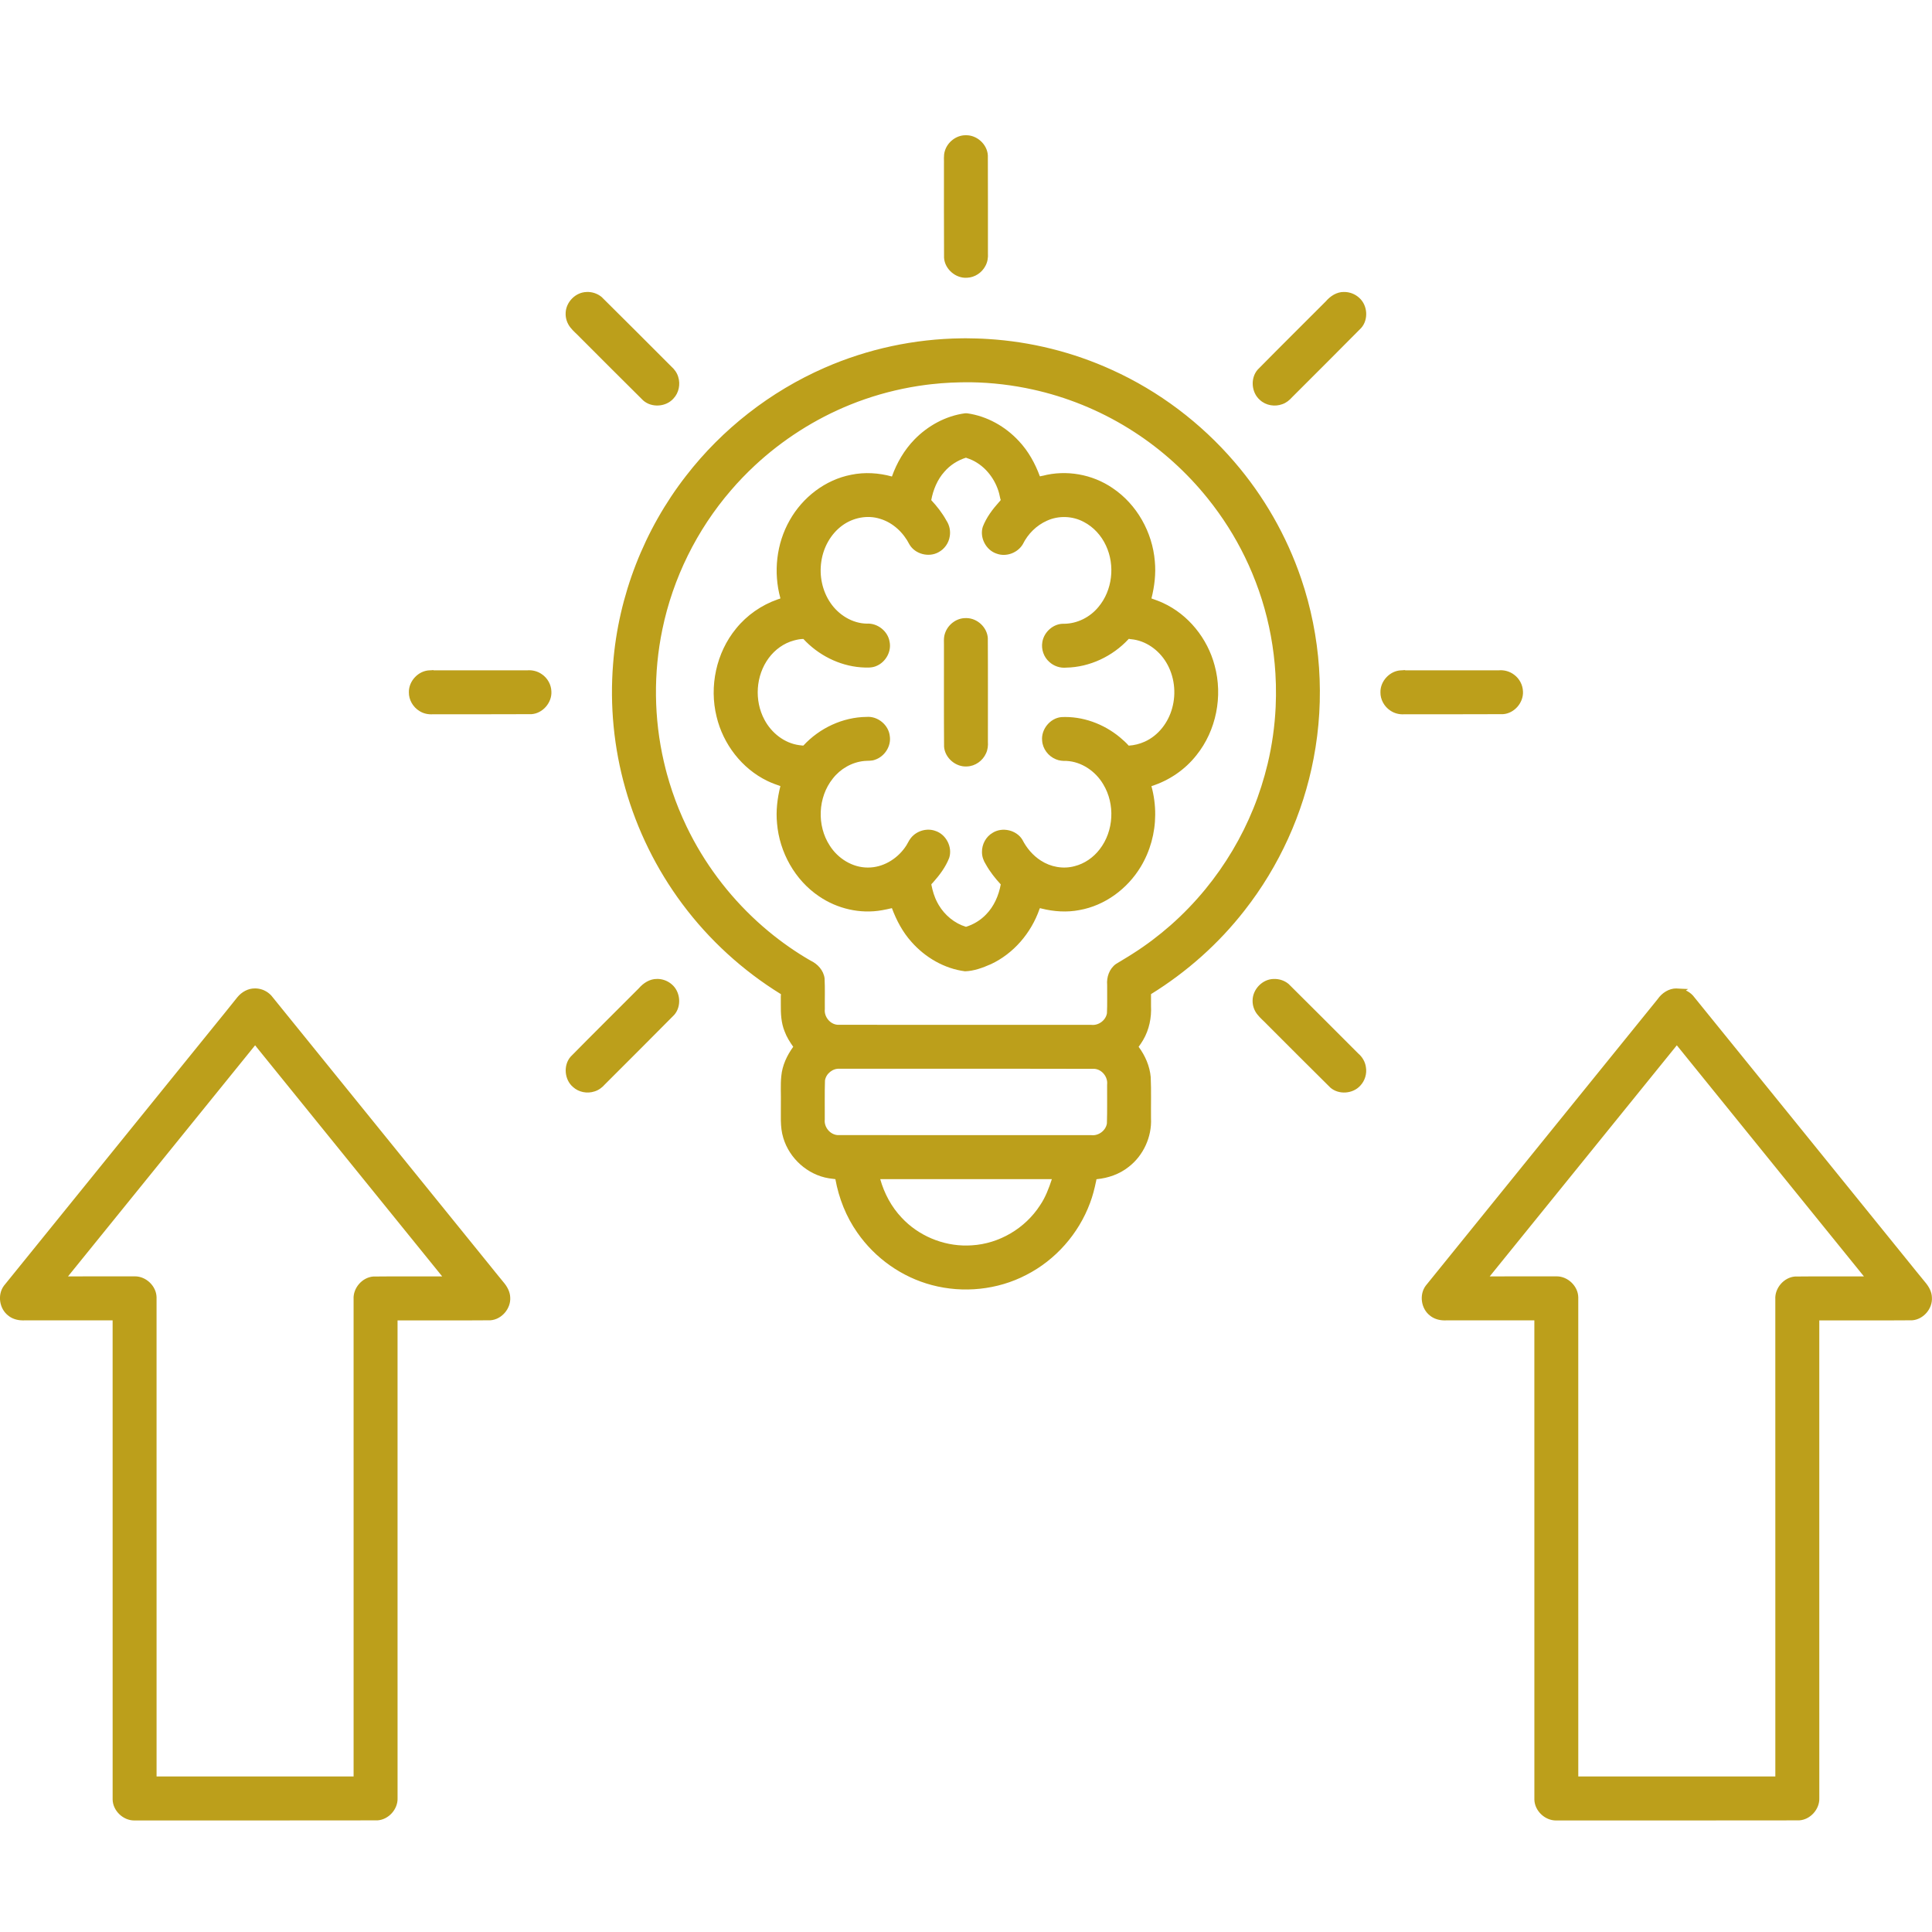 <svg xmlns:inkscape="http://www.inkscape.org/namespaces/inkscape" xmlns:sodipodi="http://sodipodi.sourceforge.net/DTD/sodipodi-0.dtd" xmlns="http://www.w3.org/2000/svg" xmlns:svg="http://www.w3.org/2000/svg" x="0px" y="0px" viewBox="0 0 100 100" xml:space="preserve" id="svg8" sodipodi:docname="prototypage.svg" width="100" height="100" inkscape:version="1.1.2 (0a00cf5339, 2022-02-04)"><defs id="defs12"></defs><path id="path2" style="fill:#bc9f1b;fill-opacity:1;stroke-width:1.118" d="m 49.984,7 c -0.488,-0.004 -0.941,0.351 -1.079,0.814 -0.076,0.238 -0.036,0.49 -0.046,0.736 0.002,1.597 -0.005,3.195 0.005,4.793 0.037,0.588 0.606,1.077 1.192,1.033 0.397,-0.014 0.767,-0.262 0.949,-0.612 0.11,-0.2 0.146,-0.431 0.13,-0.657 -0.002,-1.687 0.005,-3.375 -0.004,-5.062 C 51.098,7.466 50.562,6.983 49.984,7 Z m 19.581,8.112 c -0.374,-0.007 -0.709,0.214 -0.944,0.489 -1.174,1.178 -2.356,2.346 -3.523,3.531 -0.389,0.442 -0.329,1.189 0.116,1.571 0.306,0.285 0.774,0.363 1.162,0.216 0.201,-0.068 0.367,-0.206 0.506,-0.362 1.191,-1.195 2.39,-2.381 3.575,-3.583 0.384,-0.437 0.331,-1.172 -0.102,-1.557 -0.213,-0.197 -0.499,-0.309 -0.79,-0.304 z m -39.202,0.002 c -0.571,0.01 -1.071,0.521 -1.085,1.088 -0.013,0.271 0.079,0.54 0.247,0.751 0.149,0.191 0.34,0.342 0.505,0.519 1.087,1.084 2.167,2.175 3.259,3.253 0.439,0.392 1.185,0.341 1.572,-0.1 0.276,-0.292 0.364,-0.734 0.244,-1.114 -0.062,-0.217 -0.2,-0.402 -0.368,-0.55 -1.199,-1.196 -2.39,-2.399 -3.596,-3.588 -0.215,-0.179 -0.498,-0.273 -0.778,-0.26 z m 19.399,2.398 c -2.431,0.029 -4.855,0.547 -7.082,1.524 -2.805,1.227 -5.294,3.167 -7.167,5.589 -2.169,2.786 -3.507,6.213 -3.779,9.735 -0.174,2.163 0.039,4.357 0.633,6.445 0.608,2.151 1.612,4.19 2.949,5.982 1.386,1.862 3.13,3.454 5.105,4.671 -0.016,0.176 0.001,0.353 -0.006,0.53 -0.006,0.471 0.016,0.956 0.197,1.398 0.104,0.287 0.27,0.547 0.445,0.796 -0.323,0.445 -0.566,0.961 -0.617,1.514 -0.05,0.469 -0.011,0.941 -0.022,1.412 0.01,0.597 -0.055,1.21 0.125,1.789 0.314,1.061 1.258,1.911 2.352,2.09 0.114,0.019 0.229,0.033 0.344,0.046 0.18,0.988 0.556,1.945 1.136,2.768 0.915,1.321 2.306,2.306 3.861,2.715 1.616,0.429 3.392,0.25 4.877,-0.523 1.516,-0.77 2.715,-2.131 3.306,-3.724 0.138,-0.363 0.234,-0.74 0.312,-1.119 0.022,-0.035 -0.004,-0.112 0.042,-0.116 0.593,-0.058 1.179,-0.263 1.648,-0.637 0.76,-0.586 1.203,-1.554 1.155,-2.512 -0.007,-0.712 0.017,-1.424 -0.015,-2.135 -0.05,-0.57 -0.287,-1.112 -0.626,-1.568 0.086,-0.112 0.161,-0.231 0.234,-0.352 0.312,-0.531 0.439,-1.157 0.407,-1.769 0,-0.202 0,-0.403 0,-0.605 1.85,-1.144 3.502,-2.611 4.839,-4.328 1.795,-2.29 3.035,-5.012 3.577,-7.871 0.594,-3.089 0.37,-6.33 -0.644,-9.308 -0.752,-2.212 -1.933,-4.276 -3.459,-6.045 -1.734,-2.018 -3.907,-3.659 -6.331,-4.757 -2.017,-0.92 -4.204,-1.465 -6.417,-1.6 -0.389,-0.027 -0.789,-0.032 -1.174,-0.038 -0.069,0.001 -0.139,0.003 -0.208,0.004 z m 0.504,2.274 c 1.081,0.017 2.159,0.146 3.214,0.38 0.084,0.02 0.197,0.045 0.293,0.068 1.743,0.421 3.413,1.139 4.918,2.114 1.447,0.934 2.74,2.106 3.819,3.448 0.376,0.468 0.738,0.972 1.063,1.486 0.158,0.249 0.299,0.486 0.444,0.746 0.289,0.515 0.564,1.08 0.794,1.632 0.126,0.304 0.246,0.614 0.35,0.914 0.051,0.148 0.106,0.311 0.153,0.461 0.388,1.238 0.623,2.523 0.701,3.818 0.011,0.184 0.02,0.391 0.025,0.576 0.01,0.389 0.005,0.777 -0.012,1.16 -0.046,0.987 -0.185,1.986 -0.417,2.954 -0.187,0.774 -0.431,1.55 -0.733,2.294 -0.608,1.504 -1.456,2.93 -2.49,4.19 -0.545,0.664 -1.152,1.295 -1.802,1.867 -0.607,0.533 -1.259,1.027 -1.945,1.462 -0.29,0.19 -0.592,0.359 -0.885,0.543 -0.336,0.243 -0.487,0.679 -0.45,1.083 -0.006,0.488 0.013,0.976 -0.011,1.464 -0.061,0.369 -0.439,0.645 -0.809,0.6 -4.375,-0.002 -8.751,0.003 -13.126,-0.003 -0.394,-0.023 -0.713,-0.419 -0.667,-0.808 -0.007,-0.533 0.015,-1.066 -0.013,-1.598 -0.052,-0.41 -0.361,-0.747 -0.726,-0.916 -0.765,-0.441 -1.499,-0.955 -2.174,-1.514 -1.578,-1.308 -2.904,-2.919 -3.882,-4.72 -0.121,-0.224 -0.246,-0.466 -0.359,-0.702 -0.143,-0.299 -0.288,-0.626 -0.411,-0.928 -0.239,-0.59 -0.443,-1.194 -0.611,-1.808 -0.02,-0.073 -0.047,-0.178 -0.069,-0.263 -0.03,-0.125 -0.061,-0.242 -0.087,-0.361 -0.518,-2.242 -0.545,-4.596 -0.077,-6.849 0.547,-2.649 1.784,-5.151 3.551,-7.198 0.384,-0.448 0.798,-0.878 1.233,-1.283 0.712,-0.663 1.494,-1.269 2.32,-1.796 0.825,-0.527 1.703,-0.982 2.615,-1.351 0.259,-0.105 0.518,-0.202 0.772,-0.289 1.021,-0.352 2.078,-0.599 3.149,-0.739 0.078,-0.009 0.197,-0.024 0.276,-0.033 0.686,-0.077 1.377,-0.109 2.068,-0.1 z m -0.316,1.606 c -0.996,0.132 -1.923,0.642 -2.62,1.358 -0.525,0.541 -0.912,1.206 -1.164,1.914 -0.683,-0.189 -1.409,-0.234 -2.106,-0.091 -1.345,0.258 -2.522,1.172 -3.187,2.359 -0.689,1.209 -0.849,2.693 -0.481,4.031 -0.014,0.039 -0.099,0.038 -0.142,0.062 -0.837,0.293 -1.592,0.817 -2.15,1.508 -1.028,1.25 -1.398,2.996 -1.009,4.563 0.337,1.417 1.308,2.687 2.626,3.324 0.218,0.106 0.447,0.189 0.676,0.268 -0.158,0.628 -0.237,1.281 -0.174,1.927 0.125,1.496 0.926,2.94 2.179,3.781 0.94,0.642 2.131,0.919 3.255,0.717 0.172,-0.03 0.343,-0.067 0.512,-0.108 0.236,0.632 0.557,1.24 1.01,1.744 0.71,0.807 1.701,1.387 2.774,1.525 0.468,-0.014 0.914,-0.183 1.338,-0.368 1.183,-0.552 2.088,-1.622 2.515,-2.847 0.006,-0.069 0.052,-0.051 0.101,-0.035 0.641,0.161 1.317,0.208 1.968,0.081 1.319,-0.233 2.485,-1.1 3.172,-2.239 0.488,-0.807 0.746,-1.747 0.75,-2.69 0.004,-0.501 -0.063,-1.003 -0.195,-1.486 0.911,-0.287 1.735,-0.847 2.327,-1.598 1.032,-1.28 1.377,-3.063 0.945,-4.644 -0.368,-1.398 -1.357,-2.637 -2.678,-3.242 -0.192,-0.09 -0.393,-0.159 -0.593,-0.231 0.158,-0.629 0.237,-1.283 0.174,-1.93 -0.125,-1.498 -0.93,-2.942 -2.186,-3.782 -1.042,-0.716 -2.399,-0.959 -3.623,-0.635 -0.047,-0.004 -0.108,0.036 -0.142,0.023 -0.245,-0.666 -0.596,-1.302 -1.085,-1.821 -0.699,-0.757 -1.651,-1.294 -2.676,-1.437 -0.038,-0.002 -0.075,-0.002 -0.113,-8.16e-4 z m 0.103,2.32 c 0.735,0.231 1.305,0.848 1.575,1.559 0.071,0.178 0.114,0.365 0.15,0.552 0.047,0.067 -0.022,0.109 -0.062,0.156 -0.343,0.382 -0.659,0.802 -0.846,1.284 -0.179,0.557 0.162,1.216 0.718,1.394 0.492,0.183 1.087,-0.04 1.353,-0.489 0.262,-0.534 0.71,-0.979 1.256,-1.219 0.6,-0.273 1.322,-0.246 1.902,0.067 0.508,0.264 0.909,0.709 1.147,1.227 0.477,1.019 0.336,2.312 -0.394,3.177 -0.431,0.526 -1.094,0.862 -1.777,0.866 -0.54,-0.022 -1.035,0.416 -1.123,0.941 -0.067,0.376 0.071,0.782 0.36,1.034 0.235,0.217 0.561,0.327 0.88,0.295 1.211,-0.024 2.389,-0.583 3.211,-1.465 0.025,-0.053 0.09,0.003 0.134,-0.007 0.762,0.065 1.444,0.56 1.83,1.208 0.42,0.701 0.523,1.574 0.305,2.359 -0.201,0.744 -0.713,1.422 -1.426,1.739 -0.26,0.117 -0.54,0.187 -0.824,0.204 -0.138,-0.158 -0.298,-0.296 -0.457,-0.432 -0.841,-0.697 -1.938,-1.103 -3.035,-1.045 -0.584,0.059 -1.05,0.639 -0.989,1.221 0.028,0.422 0.32,0.804 0.709,0.961 0.173,0.077 0.364,0.091 0.55,0.086 0.789,0.04 1.509,0.539 1.904,1.211 0.619,1.021 0.55,2.417 -0.184,3.362 -0.323,0.423 -0.783,0.745 -1.301,0.875 -0.59,0.161 -1.24,0.042 -1.749,-0.292 -0.41,-0.263 -0.733,-0.647 -0.953,-1.078 -0.307,-0.504 -1.039,-0.67 -1.537,-0.358 -0.35,0.201 -0.562,0.601 -0.553,1.001 -0.001,0.227 0.078,0.446 0.2,0.635 0.21,0.377 0.479,0.719 0.772,1.035 -0.106,0.575 -0.348,1.137 -0.762,1.558 -0.284,0.297 -0.646,0.517 -1.038,0.638 -0.591,-0.178 -1.096,-0.6 -1.41,-1.127 -0.013,-0.024 -0.05,-0.087 -0.071,-0.128 -0.155,-0.287 -0.247,-0.604 -0.31,-0.923 -0.01,-0.041 0.062,-0.082 0.089,-0.122 0.336,-0.377 0.647,-0.791 0.832,-1.265 0.183,-0.558 -0.158,-1.221 -0.716,-1.4 -0.441,-0.161 -0.966,-0.003 -1.26,0.359 -0.128,0.154 -0.192,0.348 -0.316,0.505 -0.435,0.61 -1.155,1.039 -1.916,1.033 -0.8,0.005 -1.555,-0.471 -1.975,-1.138 -0.675,-1.035 -0.616,-2.498 0.157,-3.465 0.392,-0.506 0.991,-0.852 1.631,-0.913 0.185,-0.019 0.376,0.006 0.553,-0.063 0.498,-0.164 0.849,-0.701 0.768,-1.225 -0.059,-0.577 -0.624,-1.043 -1.202,-0.993 -1.233,0.012 -2.437,0.58 -3.269,1.482 -0.064,0.007 -0.142,-0.017 -0.211,-0.019 -0.774,-0.101 -1.446,-0.637 -1.806,-1.318 -0.534,-0.993 -0.45,-2.289 0.225,-3.196 0.32,-0.43 0.776,-0.764 1.297,-0.904 0.16,-0.043 0.329,-0.079 0.493,-0.08 0.766,0.828 1.841,1.38 2.97,1.468 0.279,0.015 0.576,0.045 0.836,-0.08 0.464,-0.206 0.762,-0.744 0.656,-1.246 -0.087,-0.546 -0.626,-0.969 -1.176,-0.935 -0.758,-0.011 -1.466,-0.457 -1.885,-1.076 -0.422,-0.619 -0.584,-1.4 -0.472,-2.138 0.104,-0.727 0.483,-1.421 1.077,-1.86 0.556,-0.41 1.307,-0.564 1.97,-0.35 0.665,0.199 1.205,0.715 1.515,1.327 0.293,0.502 1.004,0.683 1.507,0.399 0.305,-0.162 0.524,-0.47 0.577,-0.812 0.052,-0.286 -0.013,-0.588 -0.174,-0.83 -0.211,-0.385 -0.484,-0.732 -0.782,-1.053 0.098,-0.532 0.319,-1.068 0.678,-1.466 0.293,-0.343 0.688,-0.594 1.117,-0.73 0.019,0.007 0.039,0.013 0.058,0.02 z m -0.07,8.281 c -0.479,-0.006 -0.923,0.337 -1.07,0.788 -0.087,0.241 -0.045,0.499 -0.054,0.749 0.003,1.707 -0.007,3.414 0.006,5.121 0.044,0.583 0.609,1.063 1.19,1.02 0.423,-0.014 0.812,-0.295 0.982,-0.679 0.089,-0.187 0.11,-0.398 0.097,-0.603 -0.003,-1.789 0.007,-3.578 -0.005,-5.367 -0.039,-0.55 -0.536,-1.015 -1.085,-1.029 -0.02,2.04e-4 -0.041,-5.1e-4 -0.061,0 z m 22.544,2.703 c -0.582,0.016 -1.088,0.554 -1.076,1.135 -0.006,0.376 0.196,0.74 0.509,0.947 0.213,0.147 0.476,0.212 0.733,0.192 1.701,-0.003 3.402,0.006 5.103,-0.005 0.58,-0.037 1.061,-0.589 1.033,-1.167 -0.009,-0.343 -0.183,-0.674 -0.46,-0.876 -0.224,-0.171 -0.511,-0.251 -0.791,-0.227 -1.612,-1.02e-4 -3.223,7.7e-5 -4.835,8.16e-4 -0.032,-0.028 -0.12,0.003 -0.173,-0.002 -0.014,8.16e-4 -0.029,0.002 -0.043,0.003 z m -50.288,0 c -0.582,0.016 -1.087,0.553 -1.076,1.134 -0.007,0.392 0.214,0.769 0.546,0.972 0.208,0.134 0.46,0.186 0.705,0.168 1.698,-0.003 3.396,0.006 5.095,-0.005 0.584,-0.038 1.069,-0.601 1.03,-1.184 -0.011,-0.349 -0.202,-0.687 -0.492,-0.883 -0.22,-0.157 -0.496,-0.225 -0.765,-0.202 -1.609,-2.04e-4 -3.218,9.8e-5 -4.827,0.001 -0.032,-0.028 -0.12,0.003 -0.173,-0.003 -0.014,8.16e-4 -0.029,0.002 -0.043,0.003 z m 43.685,15.975 c -0.58,0.008 -1.086,0.534 -1.09,1.111 -0.007,0.26 0.081,0.519 0.243,0.722 0.15,0.195 0.345,0.349 0.512,0.529 1.091,1.087 2.173,2.182 3.271,3.263 0.437,0.378 1.162,0.324 1.548,-0.102 0.241,-0.254 0.351,-0.621 0.29,-0.966 C 70.659,54.953 70.509,54.702 70.298,54.524 69.098,53.327 67.905,52.122 66.699,50.931 66.486,50.752 66.204,50.659 65.926,50.672 Z m -31.92,-8.15e-4 c -0.372,-0.006 -0.707,0.214 -0.942,0.488 -1.175,1.179 -2.359,2.349 -3.526,3.535 -0.387,0.443 -0.326,1.189 0.121,1.569 0.294,0.271 0.734,0.355 1.111,0.231 0.215,-0.064 0.4,-0.202 0.545,-0.37 1.195,-1.198 2.398,-2.389 3.586,-3.594 0.391,-0.448 0.323,-1.204 -0.133,-1.583 -0.21,-0.181 -0.485,-0.282 -0.762,-0.277 z M 13.191,51.161 c -0.349,-0.005 -0.683,0.184 -0.902,0.452 -0.431,0.547 -0.875,1.083 -1.311,1.625 -3.59,4.435 -7.183,8.868 -10.77,13.305 -0.353,0.466 -0.246,1.2 0.219,1.552 0.205,0.17 0.477,0.245 0.743,0.248 0.25,0.002 0.5,-0.006 0.75,-10e-4 1.303,0 2.606,0 3.909,0 2.039e-4,8.269 -0.002,16.538 0.001,24.808 0.016,0.577 0.542,1.078 1.117,1.077 2.339,-0.004 4.677,-3.06e-4 7.016,-0.001 1.856,-4.08e-4 3.713,7.14e-4 5.569,-0.004 0.579,-0.032 1.068,-0.577 1.046,-1.154 -0.003,-2.961 -4.08e-4,-5.922 -0.001,-8.883 0,-5.28 0,-10.561 0,-15.841 1.602,-0.003 3.204,0.007 4.806,-0.006 0.584,-0.041 1.066,-0.606 1.026,-1.188 -0.011,-0.297 -0.162,-0.567 -0.352,-0.788 C 25.792,66.048 25.539,65.719 25.277,65.401 21.532,60.778 17.79,56.151 14.043,51.53 13.94,51.418 13.815,51.327 13.677,51.264 c -0.013,-0.012 -0.088,-0.035 -0.129,-0.05 -0.115,-0.037 -0.236,-0.055 -0.357,-0.054 z m 73.588,0 c -0.395,-0.005 -0.759,0.234 -0.978,0.553 -4,4.944 -8.005,9.884 -12.002,14.829 -0.353,0.466 -0.246,1.2 0.218,1.553 0.202,0.167 0.47,0.244 0.732,0.247 0.25,0.003 0.5,-0.006 0.75,-7.14e-4 1.306,0 2.613,0 3.919,0 4.08e-4,8.269 -0.002,16.538 0.001,24.808 0.016,0.577 0.542,1.078 1.117,1.077 2.346,-0.004 4.692,-1.02e-4 7.037,-0.001 1.85,-3.06e-4 3.7,6.12e-4 5.549,-0.004 0.579,-0.032 1.067,-0.577 1.045,-1.154 -0.003,-2.961 -4.08e-4,-5.922 -0.001,-8.883 0,-5.28 10e-7,-10.561 0,-15.841 1.602,-0.004 3.204,0.007 4.806,-0.006 0.582,-0.041 1.065,-0.602 1.023,-1.183 -0.006,-0.299 -0.162,-0.569 -0.351,-0.791 -0.324,-0.387 -0.636,-0.786 -0.956,-1.177 -3.686,-4.552 -7.369,-9.106 -11.059,-13.655 -0.103,-0.112 -0.228,-0.204 -0.367,-0.266 0.03,-0.028 0.173,-0.087 0.065,-0.077 -0.184,-0.004 -0.367,-0.017 -0.551,-0.026 z m -73.49,3.051 c 3.199,3.952 6.399,7.903 9.599,11.855 -1.191,0.002 -2.381,-0.007 -3.572,0.006 -0.573,0.048 -1.047,0.597 -1.014,1.17 9.18e-4,8.235 1.02e-4,16.471 4.08e-4,24.706 -3.399,0 -6.799,0 -10.198,0 -3.06e-4,-8.269 2.039e-4,-16.538 -0.001,-24.807 -0.015,-0.577 -0.542,-1.079 -1.117,-1.078 -1.155,0.004 -2.311,6.11e-4 -3.466,0.002 3.228,-3.987 6.456,-7.974 9.684,-11.961 0.029,0.036 0.058,0.071 0.086,0.107 z m 73.552,-0.046 c 3.211,3.967 6.424,7.934 9.636,11.901 -1.19,0.002 -2.381,-0.007 -3.571,0.006 -0.578,0.047 -1.052,0.605 -1.016,1.181 0.002,5.037 3.06e-4,10.075 10e-4,15.112 0,3.194 0,6.389 0,9.583 -3.4,0 -6.799,0 -10.199,0 -7.4e-5,-8.269 4.08e-4,-16.538 -0.001,-24.807 -0.015,-0.577 -0.542,-1.079 -1.117,-1.078 -1.155,0.004 -2.311,6.12e-4 -3.466,0.002 3.228,-3.987 6.456,-7.974 9.684,-11.961 0.016,0.02 0.033,0.041 0.049,0.061 z M 53.331,55.319 c 1.109,0.002 2.218,-0.001 3.327,0.004 0.389,0.036 0.694,0.43 0.646,0.815 -0.005,0.671 0.012,1.342 -0.011,2.012 -0.058,0.372 -0.438,0.651 -0.81,0.605 -4.376,-0.002 -8.752,0.003 -13.128,-0.003 -0.393,-0.025 -0.711,-0.418 -0.665,-0.807 0.006,-0.674 -0.012,-1.348 0.011,-2.021 0.056,-0.356 0.407,-0.636 0.768,-0.606 3.287,9.18e-4 6.574,-6.12e-4 9.861,-2.04e-4 z M 45.792,61.032 c 2.884,0 5.768,0 8.652,0 -0.155,0.473 -0.335,0.952 -0.616,1.36 -0.767,1.188 -2.112,1.983 -3.525,2.066 -0.059,0.005 -0.16,0.009 -0.237,0.01 -1.269,0.022 -2.537,-0.514 -3.4,-1.445 -0.528,-0.558 -0.899,-1.255 -1.106,-1.992 0.078,0 0.155,0 0.233,0 z"></path></svg>